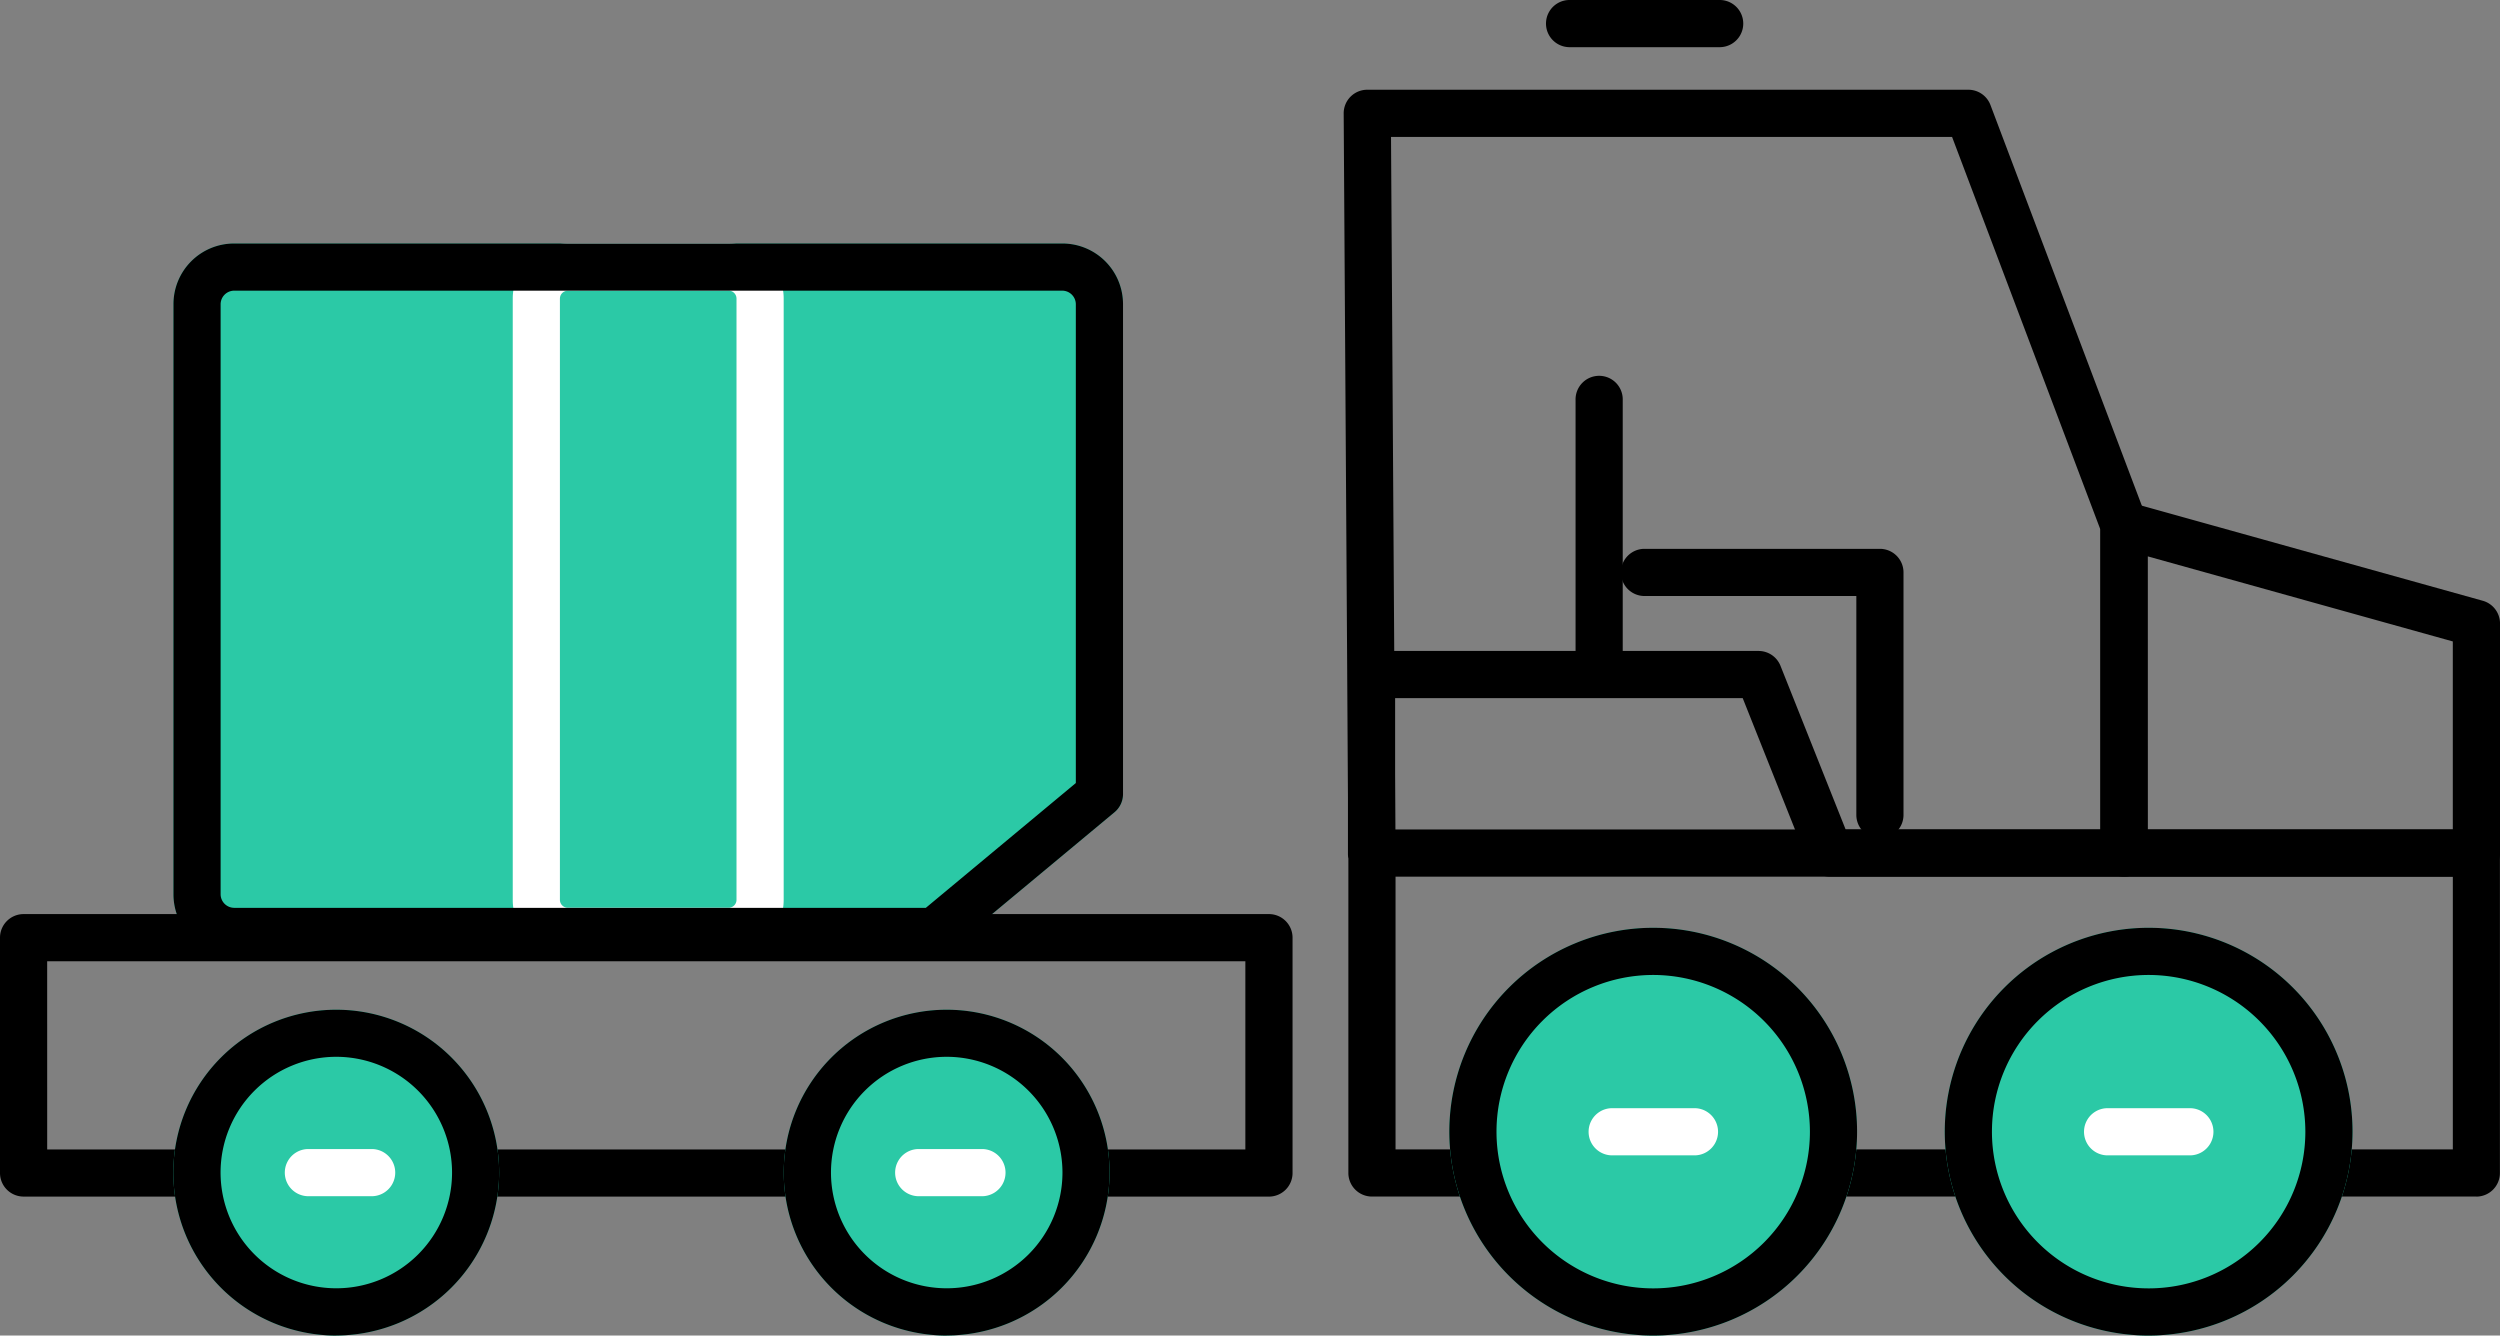 <svg id="Group_9740" data-name="Group 9740" xmlns="http://www.w3.org/2000/svg" width="107.222" height="57.28" viewBox="0 0 107.222 57.28">
  <rect x="0" y="0" width="107.222" height="57.28" fill="#808080" stroke="none"/>
  <g id="Group_9495" data-name="Group 9495" transform="translate(0)">
    <path id="Path_1670" data-name="Path 1670" d="M43.668,46H13.632a2.6,2.6,0,0,1-2.6-2.6V18.086a2.6,2.6,0,0,1,2.6-2.6H49.157a2.6,2.6,0,0,1,2.6,2.6V39.1a1.011,1.011,0,0,1-.365.778l-7.079,5.889a1.012,1.012,0,0,1-.647.234" transform="translate(-3.592 -5.042)" fill="#2bc9a6"/>
    <path id="Path_1601" data-name="Path 1601" d="M118.925,39.456H86.67a1.011,1.011,0,0,1-1.012-1l-.2-31.726A1.01,1.01,0,0,1,86.47,5.707H112.25a1.012,1.012,0,0,1,.947.654l6.674,17.665a1.016,1.016,0,0,1,.065.357V38.445a1.012,1.012,0,0,1-1.012,1.012m-31.25-2.023h30.238V24.569L111.551,7.73H87.488Z" transform="translate(-27.829 -1.858)"/>
    <path id="Path_1602" data-name="Path 1602" d="M134.127,64.8H86.759a1.012,1.012,0,0,1-1.012-1.012v-13.5a.975.975,0,0,1-.018-.189V42.412A1.012,1.012,0,0,1,86.741,41.4h16.6a1.011,1.011,0,0,1,.939.637l2.794,7.019h27.049a1.012,1.012,0,0,1,1.012,1.012V63.79a1.012,1.012,0,0,1-1.012,1.012M87.77,62.778h45.346v-11.7H106.392a1.011,1.011,0,0,1-.939-.637l-2.794-7.019H87.752v6.491a1.031,1.031,0,0,1,.018.189Z" transform="translate(-27.917 -13.481)"/>
    <path id="Path_1603" data-name="Path 1603" d="M149.712,47.987H134.6a1.012,1.012,0,0,1-1.012-1.012V32.914a1.012,1.012,0,0,1,1.283-.974l15.114,4.215a1.013,1.013,0,0,1,.74.974v9.846a1.012,1.012,0,0,1-1.012,1.012m-14.1-2.023H148.7V37.9l-13.091-3.651Z" transform="translate(-43.502 -10.389)"/>
    <path id="Path_1606" data-name="Path 1606" d="M41.871,46h-6.9a2.363,2.363,0,0,1-2.36-2.36V17.845a2.363,2.363,0,0,1,2.36-2.36h6.9a2.363,2.363,0,0,1,2.36,2.36V43.638A2.363,2.363,0,0,1,41.871,46m-6.9-28.49a.342.342,0,0,0-.337.337V43.638a.341.341,0,0,0,.337.337h6.9a.341.341,0,0,0,.337-.337V17.845a.341.341,0,0,0-.337-.337Z" transform="translate(-10.62 -5.042)" fill="#fff"/>
    <path id="Path_1604" data-name="Path 1604" d="M54.424,70.25H1.012A1.012,1.012,0,0,1,0,69.239V59.146a1.012,1.012,0,0,1,1.012-1.012H54.424a1.012,1.012,0,0,1,1.012,1.012V69.239a1.012,1.012,0,0,1-1.012,1.012m-52.4-2.023H53.412v-8.07H2.023Z" transform="translate(0 -18.93)"/>
    <path id="Path_1605" data-name="Path 1605" d="M43.668,46H13.632a2.6,2.6,0,0,1-2.6-2.6V18.086a2.6,2.6,0,0,1,2.6-2.6H49.157a2.6,2.6,0,0,1,2.6,2.6V39.1a1.011,1.011,0,0,1-.365.778l-7.079,5.889a1.012,1.012,0,0,1-.647.234M13.632,17.508a.586.586,0,0,0-.578.578V43.4a.586.586,0,0,0,.578.578H43.3l6.433-5.352V18.086a.586.586,0,0,0-.578-.578Z" transform="translate(-3.592 -5.042)"/>
    <path id="Path_1607" data-name="Path 1607" d="M105.789,2.023h-6.5a1.012,1.012,0,0,1,0-2.023h6.5a1.012,1.012,0,0,1,0,2.023" transform="translate(-32.003)"/>
    <path id="Path_1608" data-name="Path 1608" d="M101.217,36.919a1.012,1.012,0,0,1-1.012-1.012V24.96a1.012,1.012,0,1,1,2.023,0V35.908a1.012,1.012,0,0,1-1.012,1.012" transform="translate(-32.631 -7.798)"/>
    <path id="Path_1609" data-name="Path 1609" d="M114.184,47.33a1.012,1.012,0,0,1-1.012-1.012V36.929h-9.116a1.012,1.012,0,0,1,0-2.023h10.127a1.012,1.012,0,0,1,1.012,1.012v10.4a1.012,1.012,0,0,1-1.012,1.012" transform="translate(-33.556 -11.367)"/>
    <path id="Path_1610" data-name="Path 1610" d="M24.421,71.965a5.41,5.41,0,1,1-5.41-5.41,5.41,5.41,0,0,1,5.41,5.41" transform="translate(-4.429 -21.673)" fill="#fff"/>
    <path id="Path_1611" data-name="Path 1611" d="M63,71.965a5.41,5.41,0,1,1-5.41-5.41A5.41,5.41,0,0,1,63,71.965" transform="translate(-16.993 -21.673)" fill="#fff"/>
    <path id="Path_1612" data-name="Path 1612" d="M108.849,68.52a7.15,7.15,0,1,1-7.15-7.15,7.15,7.15,0,0,1,7.15,7.15" transform="translate(-30.789 -19.984)" fill="#fff"/>
    <path id="Path_1613" data-name="Path 1613" d="M140.361,68.52a7.15,7.15,0,1,1-7.15-7.15,7.15,7.15,0,0,1,7.15,7.15" transform="translate(-41.051 -19.984)" fill="#fff"/>
    <path id="Path_1674" data-name="Path 1674" d="M132.432,76.495a8.744,8.744,0,1,1,8.743-8.744,8.754,8.754,0,0,1-8.743,8.744m0-15.465" transform="translate(-40.278 -19.215)" fill="#2bc9a6"/>
    <path id="Path_1614" data-name="Path 1614" d="M132.432,76.495a8.744,8.744,0,1,1,8.743-8.744,8.754,8.754,0,0,1-8.743,8.744m0-15.465a6.721,6.721,0,1,0,6.72,6.721,6.728,6.728,0,0,0-6.72-6.721" transform="translate(-40.278 -19.215)"/>
    <path id="Path_1615" data-name="Path 1615" d="M137.1,72.5h-3.591a1.012,1.012,0,0,1,0-2.023H137.1a1.012,1.012,0,0,1,0,2.023" transform="translate(-43.148 -22.948)" fill="#fff"/>
    <path id="Path_1616" data-name="Path 1616" d="M100.921,76.495a8.744,8.744,0,1,1,8.744-8.744,8.754,8.754,0,0,1-8.744,8.744m0-15.465" transform="translate(-30.017 -19.215)" fill="#2bc9a6"/>
    <path id="Path_1672" data-name="Path 1672" d="M56.833,78.191A6.987,6.987,0,1,1,63.82,71.2a7,7,0,0,1-6.987,6.988m0-11.952" transform="translate(-16.232 -20.911)" fill="#2bc9a6"/>
    <path id="Path_1617" data-name="Path 1617" d="M105.592,72.5H102a1.012,1.012,0,0,1,0-2.023h3.592a1.012,1.012,0,0,1,0,2.023" transform="translate(-32.887 -22.948)" fill="#fff"/>
    <path id="Path_1673" data-name="Path 1673" d="M100.921,76.495a8.744,8.744,0,1,1,8.744-8.744,8.754,8.754,0,0,1-8.744,8.744m0-15.465a6.721,6.721,0,1,0,6.721,6.721,6.729,6.729,0,0,0-6.721-6.721" transform="translate(-30.017 -19.215)"/>
    <path id="Path_1618" data-name="Path 1618" d="M56.833,78.191A6.987,6.987,0,1,1,63.82,71.2a7,7,0,0,1-6.987,6.988m0-11.952A4.964,4.964,0,1,0,61.8,71.2a4.97,4.97,0,0,0-4.964-4.964" transform="translate(-16.232 -20.911)"/>
    <path id="Path_1619" data-name="Path 1619" d="M60.67,75.1H57.895a1.012,1.012,0,0,1,0-2.023H60.67a1.012,1.012,0,0,1,0,2.023" transform="translate(-18.524 -23.796)" fill="#fff"/>
    <path id="Path_1671" data-name="Path 1671" d="M18.016,78.191A6.987,6.987,0,1,1,25,71.2a7,7,0,0,1-6.987,6.988m0-11.952" transform="translate(-3.592 -20.911)" fill="#2bc9a6"/>
    <path id="Path_1620" data-name="Path 1620" d="M18.016,78.191A6.987,6.987,0,1,1,25,71.2a7,7,0,0,1-6.987,6.988m0-11.952A4.964,4.964,0,1,0,22.98,71.2a4.97,4.97,0,0,0-4.964-4.964" transform="translate(-3.592 -20.911)"/>
    <path id="Path_1621" data-name="Path 1621" d="M21.853,75.1H19.078a1.012,1.012,0,0,1,0-2.023h2.776a1.012,1.012,0,0,1,0,2.023" transform="translate(-5.883 -23.796)" fill="#fff"/>
  </g>
</svg>
